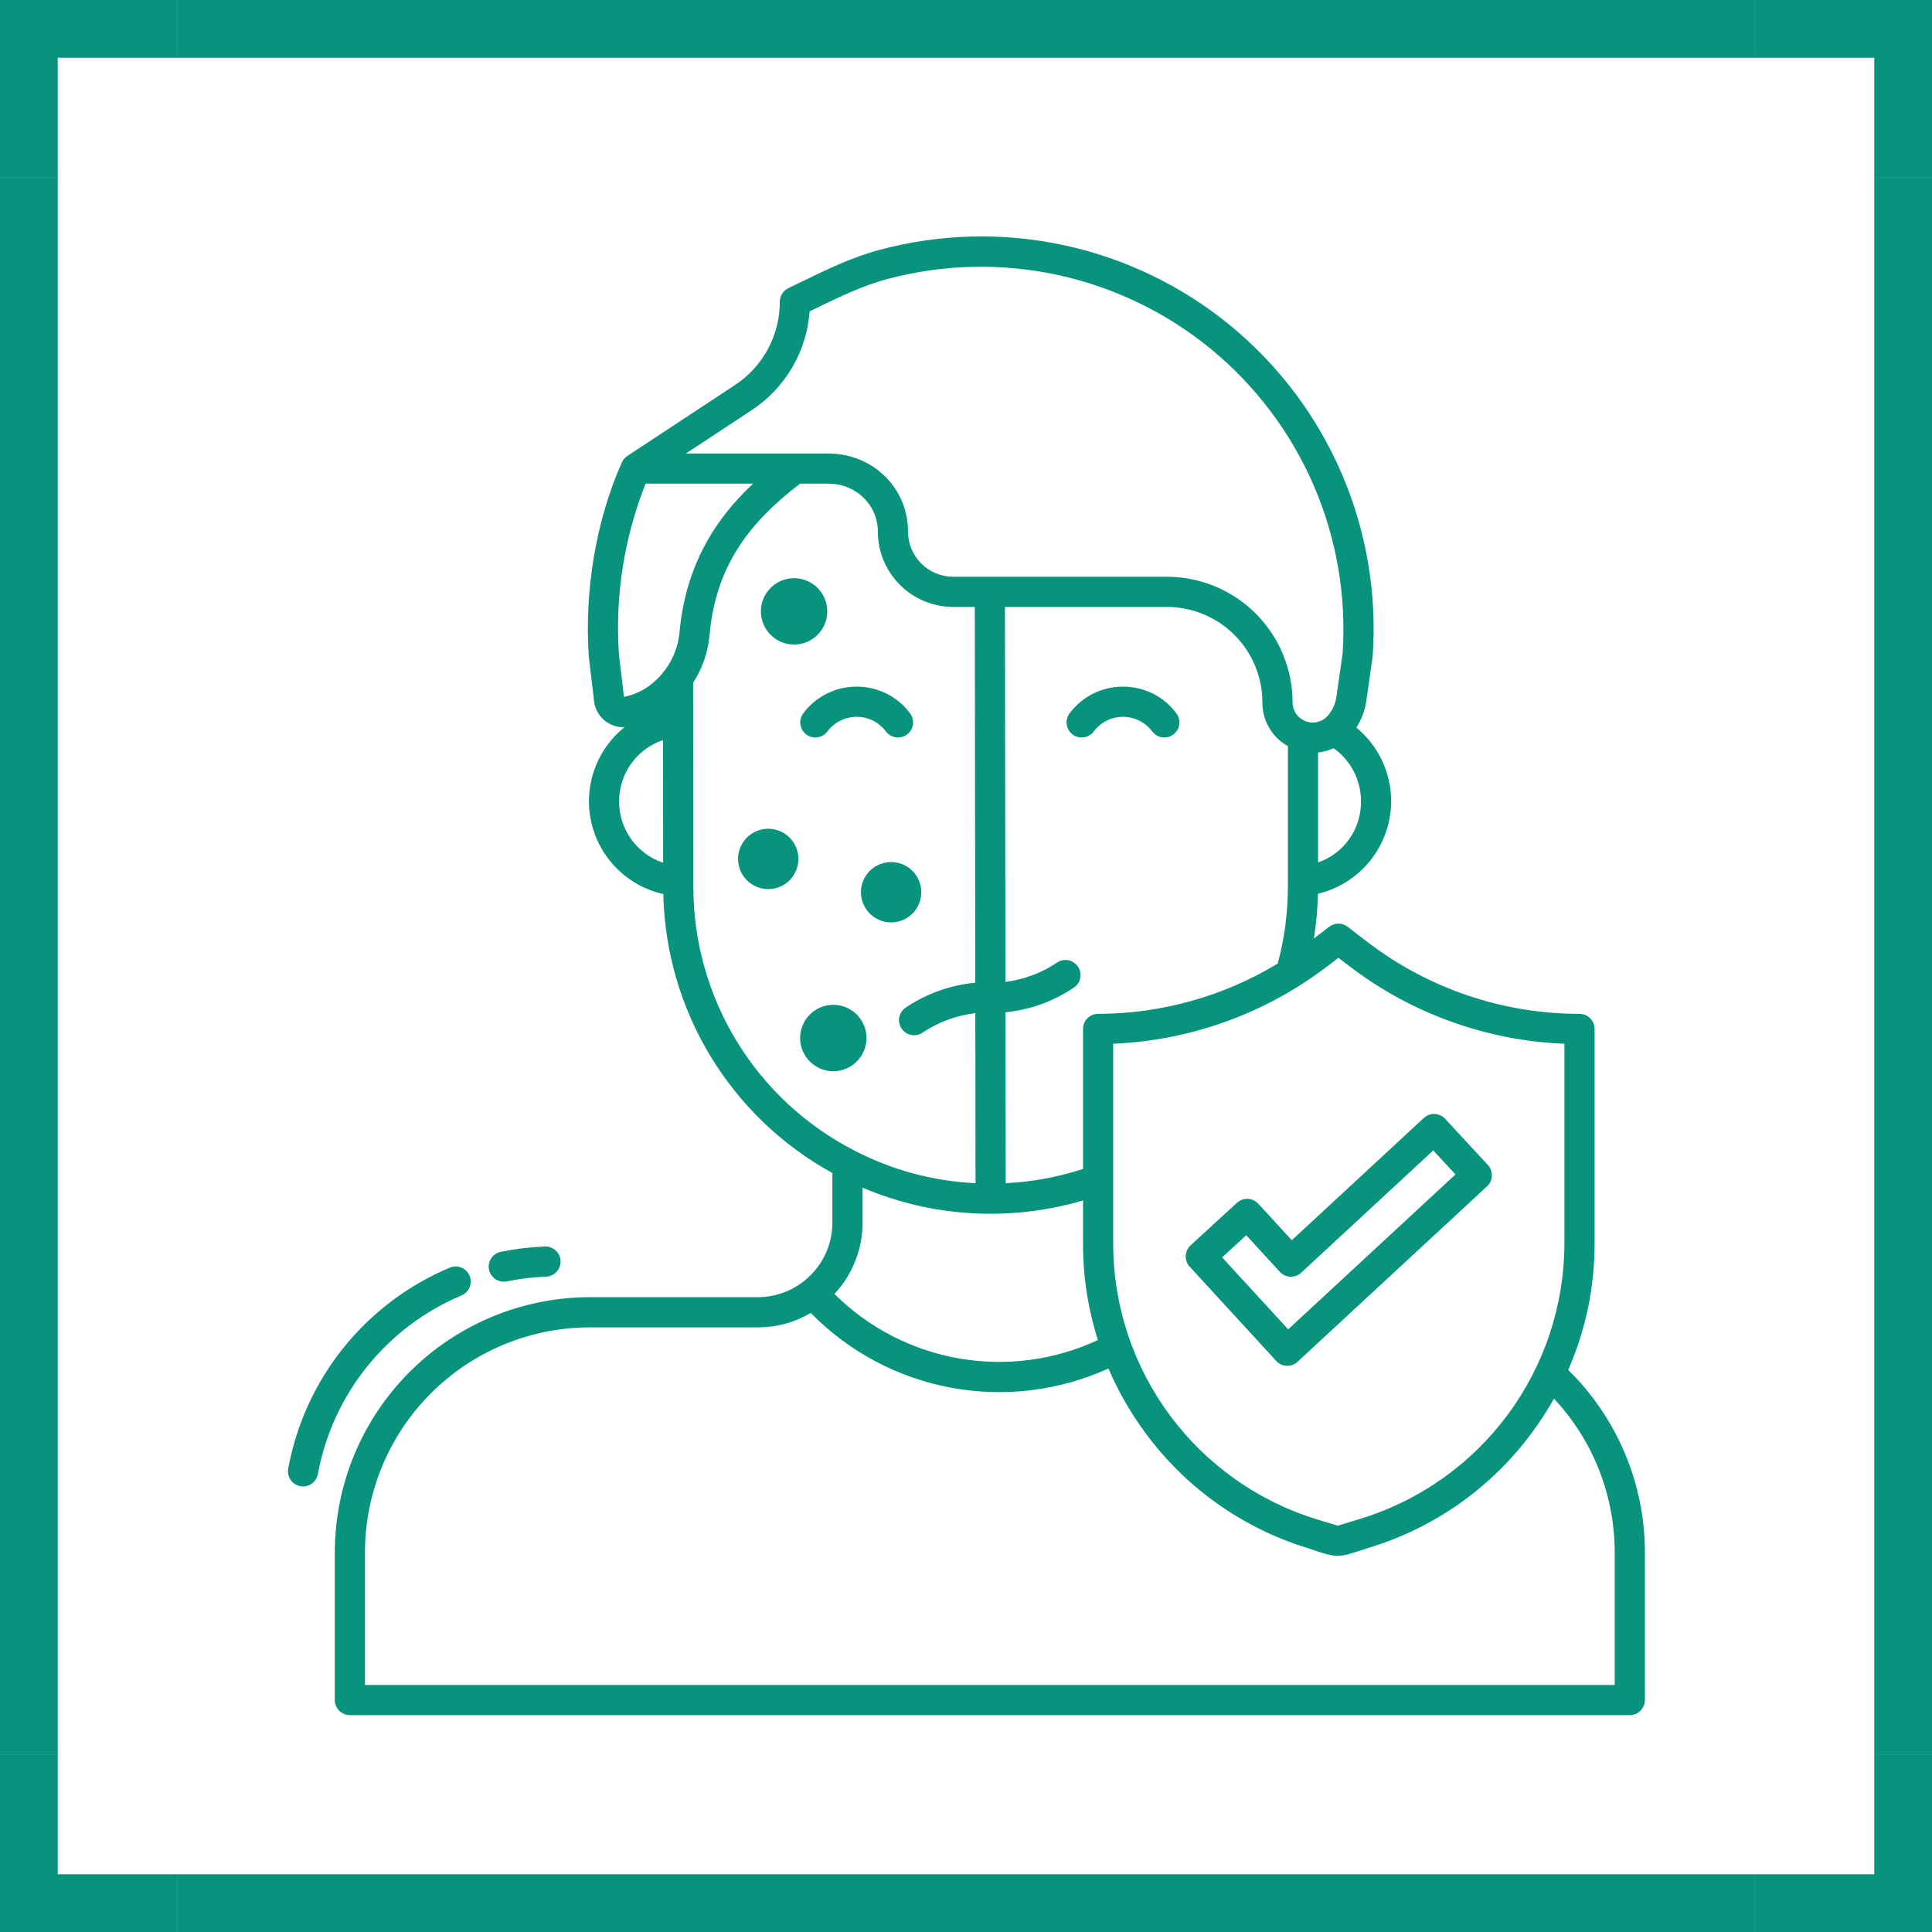 <svg version="1.0" preserveAspectRatio="xMidYMid meet" height="500" viewBox="0 0 375 375" zoomAndPan="magnify" width="500" xmlns:xlink="http://www.w3.org/1999/xlink" xmlns="http://www.w3.org/2000/svg"><defs><clipPath id="a50eea5b60"><path clip-rule="nonzero" d="M 64 45 L 319.672 45 L 319.672 332.902 L 64 332.902 Z M 64 45"></path></clipPath><clipPath id="06f9c25bf6"><path clip-rule="nonzero" d="M 55.672 245 L 92 245 L 92 289 L 55.672 289 Z M 55.672 245"></path></clipPath></defs><path fill-rule="nonzero" fill-opacity="1" d="M 247.707 264.152 C 248.258 264.75 248.938 265.066 249.746 265.098 C 249.785 265.098 249.824 265.098 249.863 265.098 C 250.629 265.098 251.293 264.84 251.855 264.32 L 288.637 230.262 C 288.922 230 289.145 229.691 289.309 229.336 C 289.469 228.984 289.559 228.613 289.574 228.227 C 289.59 227.84 289.527 227.461 289.395 227.098 C 289.258 226.734 289.059 226.41 288.797 226.125 L 280.5 217.16 C 280.234 216.875 279.926 216.652 279.574 216.492 C 279.223 216.328 278.852 216.238 278.461 216.227 C 278.074 216.211 277.699 216.27 277.332 216.406 C 276.969 216.539 276.645 216.738 276.359 217.004 L 250.738 240.727 L 244.227 233.637 C 243.965 233.352 243.656 233.129 243.305 232.965 C 242.953 232.801 242.582 232.711 242.195 232.691 C 241.805 232.676 241.43 232.734 241.066 232.867 C 240.699 233 240.375 233.199 240.09 233.461 L 231.09 241.723 C 230.805 241.984 230.582 242.293 230.418 242.645 C 230.254 242.996 230.164 243.367 230.145 243.754 C 230.129 244.141 230.188 244.52 230.32 244.883 C 230.453 245.25 230.652 245.574 230.914 245.859 Z M 241.895 239.758 L 248.41 246.859 C 248.676 247.148 248.984 247.375 249.336 247.539 C 249.691 247.703 250.062 247.793 250.449 247.809 C 250.84 247.824 251.219 247.762 251.582 247.629 C 251.949 247.492 252.273 247.293 252.559 247.031 L 278.191 223.297 L 282.508 227.957 L 250.035 258.027 L 237.211 244.055 Z M 241.895 239.758" fill="#08947c"></path><g clip-path="url(#a50eea5b60)"><path fill-rule="nonzero" fill-opacity="1" d="M 67.914 332.91 L 316.344 332.91 C 316.734 332.91 317.105 332.836 317.465 332.684 C 317.824 332.535 318.141 332.324 318.414 332.051 C 318.691 331.777 318.902 331.461 319.051 331.102 C 319.199 330.742 319.273 330.367 319.273 329.98 L 319.273 301.285 C 319.27 297.992 318.941 294.73 318.289 291.5 C 317.637 288.27 316.672 285.137 315.395 282.098 C 314.117 279.062 312.551 276.18 310.699 273.453 C 308.848 270.73 306.742 268.211 304.391 265.906 C 307.816 258.043 309.52 249.824 309.508 241.246 L 309.508 199.715 C 309.508 199.328 309.434 198.953 309.285 198.594 C 309.137 198.238 308.926 197.922 308.648 197.645 C 308.375 197.371 308.059 197.16 307.699 197.012 C 307.34 196.863 306.969 196.789 306.578 196.789 L 306.438 196.789 C 302.766 196.781 299.121 196.477 295.5 195.879 C 291.875 195.277 288.328 194.387 284.852 193.207 C 281.375 192.031 278.016 190.578 274.773 188.852 C 271.535 187.129 268.453 185.152 265.535 182.926 L 261.562 179.883 C 261.309 179.684 261.027 179.535 260.723 179.434 C 260.418 179.328 260.102 179.277 259.781 179.277 C 259.457 179.277 259.145 179.328 258.84 179.434 C 258.535 179.535 258.254 179.684 257.996 179.883 L 255.023 182.168 C 255.484 179.285 255.746 176.391 255.812 173.477 C 256.648 173.277 257.461 173.023 258.258 172.711 C 259.055 172.402 259.828 172.035 260.574 171.617 C 261.324 171.199 262.035 170.73 262.719 170.215 C 263.398 169.695 264.043 169.133 264.645 168.527 C 265.25 167.918 265.809 167.273 266.32 166.59 C 266.836 165.902 267.301 165.188 267.715 164.438 C 268.129 163.688 268.488 162.914 268.793 162.113 C 269.102 161.316 269.352 160.5 269.543 159.664 C 269.738 158.832 269.871 157.988 269.945 157.137 C 270.023 156.281 270.039 155.43 269.996 154.574 C 269.953 153.719 269.852 152.871 269.691 152.031 C 269.527 151.191 269.309 150.363 269.035 149.555 C 268.758 148.742 268.43 147.957 268.043 147.191 C 267.66 146.426 267.223 145.691 266.734 144.988 C 266.246 144.285 265.715 143.617 265.133 142.988 C 264.555 142.359 263.934 141.773 263.273 141.23 C 264.289 139.629 264.934 137.891 265.207 136.012 L 266.41 127.598 C 266.422 127.527 266.43 127.453 266.434 127.383 C 266.539 125.875 266.602 124.367 266.617 122.859 C 266.633 121.348 266.605 119.84 266.531 118.332 C 266.461 116.824 266.344 115.316 266.18 113.816 C 266.016 112.316 265.809 110.82 265.559 109.332 C 265.305 107.844 265.012 106.363 264.672 104.891 C 264.332 103.418 263.949 101.961 263.52 100.512 C 263.094 99.062 262.625 97.629 262.113 96.207 C 261.602 94.785 261.047 93.383 260.453 91.992 C 259.855 90.605 259.219 89.238 258.543 87.887 C 257.867 86.539 257.148 85.211 256.395 83.902 C 255.637 82.594 254.844 81.312 254.012 80.051 C 253.176 78.793 252.309 77.559 251.402 76.348 C 250.496 75.141 249.555 73.961 248.578 72.809 C 247.602 71.656 246.594 70.535 245.551 69.441 C 244.508 68.352 243.434 67.289 242.328 66.262 C 241.223 65.234 240.086 64.238 238.922 63.277 C 237.754 62.316 236.562 61.391 235.344 60.504 C 234.121 59.613 232.875 58.762 231.605 57.945 C 230.336 57.129 229.039 56.352 227.723 55.613 C 226.406 54.875 225.066 54.176 223.711 53.52 C 222.352 52.859 220.973 52.242 219.578 51.664 C 218.184 51.086 216.77 50.551 215.344 50.059 C 213.918 49.566 212.477 49.117 211.02 48.707 C 209.566 48.301 208.102 47.938 206.625 47.617 C 205.148 47.297 203.668 47.023 202.176 46.789 C 200.684 46.559 199.184 46.371 197.68 46.23 C 196.176 46.086 194.672 45.988 193.16 45.934 C 191.652 45.883 190.145 45.875 188.633 45.91 C 187.125 45.949 185.617 46.031 184.113 46.156 C 182.605 46.281 181.105 46.453 179.613 46.668 C 178.117 46.887 176.633 47.145 175.152 47.449 C 173.672 47.754 172.203 48.102 170.746 48.492 C 165.309 49.953 160.391 52.348 155.633 54.664 C 154.766 55.086 153.898 55.508 153.023 55.926 C 152.516 56.168 152.113 56.531 151.812 57.008 C 151.512 57.484 151.359 58.004 151.359 58.566 C 151.363 60.164 151.172 61.738 150.781 63.285 C 150.395 64.836 149.824 66.312 149.07 67.723 C 148.312 69.129 147.398 70.422 146.324 71.605 C 145.25 72.785 144.047 73.816 142.715 74.699 L 121.766 88.504 C 121.289 88.816 120.934 89.23 120.703 89.75 C 115.738 100.848 113.402 114.566 114.285 127.391 C 114.289 127.438 114.293 127.484 114.297 127.531 L 115.309 136.113 C 115.352 136.465 115.426 136.812 115.531 137.152 C 115.641 137.492 115.777 137.82 115.945 138.133 C 116.113 138.449 116.309 138.742 116.531 139.023 C 116.754 139.301 117 139.555 117.273 139.785 C 117.543 140.016 117.836 140.219 118.145 140.398 C 118.453 140.574 118.777 140.719 119.113 140.836 C 119.449 140.953 119.793 141.039 120.145 141.09 C 120.5 141.141 120.852 141.16 121.207 141.145 C 120.535 141.688 119.902 142.273 119.309 142.902 C 118.719 143.535 118.176 144.203 117.676 144.91 C 117.18 145.617 116.734 146.355 116.34 147.125 C 115.945 147.895 115.609 148.688 115.324 149.504 C 115.043 150.32 114.82 151.152 114.652 152.004 C 114.488 152.852 114.383 153.707 114.34 154.57 C 114.293 155.434 114.309 156.297 114.387 157.156 C 114.461 158.02 114.598 158.871 114.793 159.711 C 114.988 160.555 115.246 161.379 115.555 162.184 C 115.867 162.988 116.234 163.77 116.656 164.523 C 117.078 165.281 117.551 166 118.074 166.691 C 118.598 167.379 119.164 168.027 119.777 168.633 C 120.395 169.242 121.047 169.805 121.738 170.32 C 122.434 170.84 123.16 171.305 123.918 171.719 C 124.676 172.133 125.461 172.492 126.27 172.797 C 127.078 173.102 127.906 173.348 128.75 173.535 C 128.809 176.301 129.047 179.051 129.469 181.785 C 129.887 184.52 130.484 187.215 131.254 189.871 C 132.027 192.527 132.973 195.125 134.082 197.656 C 135.195 200.191 136.469 202.641 137.902 205.004 C 139.34 207.371 140.922 209.633 142.652 211.793 C 144.383 213.949 146.246 215.988 148.242 217.902 C 150.242 219.816 152.355 221.59 154.586 223.23 C 156.816 224.867 159.141 226.352 161.566 227.684 L 161.566 237.309 C 161.566 238.258 161.473 239.199 161.285 240.129 C 161.102 241.062 160.824 241.965 160.461 242.844 C 160.098 243.723 159.648 244.555 159.121 245.344 C 158.594 246.133 157.992 246.863 157.32 247.535 C 156.648 248.207 155.918 248.809 155.129 249.336 C 154.34 249.863 153.504 250.312 152.629 250.676 C 151.75 251.039 150.844 251.312 149.914 251.5 C 148.98 251.688 148.043 251.781 147.09 251.781 L 114.484 251.781 C 112.867 251.785 111.25 251.863 109.637 252.023 C 108.023 252.184 106.422 252.426 104.832 252.742 C 103.242 253.059 101.672 253.453 100.121 253.926 C 98.57 254.398 97.047 254.945 95.551 255.566 C 94.055 256.188 92.59 256.879 91.16 257.645 C 89.734 258.41 88.344 259.242 86.996 260.141 C 85.648 261.043 84.352 262.008 83.098 263.035 C 81.844 264.066 80.645 265.152 79.5 266.297 C 78.355 267.445 77.266 268.645 76.238 269.898 C 75.211 271.148 74.246 272.449 73.344 273.797 C 72.445 275.145 71.609 276.531 70.848 277.961 C 70.082 279.391 69.391 280.855 68.77 282.352 C 68.148 283.848 67.602 285.371 67.129 286.922 C 66.656 288.473 66.262 290.043 65.945 291.633 C 65.629 293.223 65.391 294.824 65.23 296.438 C 65.07 298.051 64.988 299.664 64.984 301.285 L 64.984 329.98 C 64.984 330.367 65.059 330.742 65.207 331.102 C 65.355 331.461 65.57 331.777 65.844 332.051 C 66.117 332.324 66.434 332.535 66.793 332.684 C 67.152 332.836 67.527 332.91 67.914 332.91 Z M 257.703 187.5 L 259.785 185.902 L 261.977 187.578 C 264.961 189.855 268.105 191.895 271.406 193.691 C 274.703 195.488 278.121 197.023 281.656 198.297 C 285.191 199.57 288.801 200.566 292.488 201.289 C 296.176 202.008 299.898 202.441 303.652 202.594 L 303.652 241.246 C 303.652 242.738 303.59 244.227 303.473 245.711 C 303.355 247.195 303.176 248.676 302.938 250.148 C 302.703 251.617 302.406 253.078 302.055 254.527 C 301.699 255.973 301.289 257.406 300.824 258.82 C 300.355 260.238 299.832 261.629 299.254 263.004 C 298.672 264.379 298.039 265.727 297.355 267.051 C 296.668 268.371 295.93 269.664 295.141 270.93 C 294.348 272.191 293.512 273.426 292.621 274.621 C 291.734 275.816 290.801 276.977 289.82 278.102 C 288.84 279.223 287.812 280.305 286.746 281.344 C 285.68 282.387 284.574 283.383 283.426 284.336 C 282.281 285.285 281.098 286.191 279.879 287.051 C 278.66 287.906 277.41 288.715 276.125 289.473 C 274.84 290.23 273.531 290.938 272.191 291.59 C 270.852 292.242 269.488 292.844 268.098 293.387 C 266.711 293.93 265.305 294.418 263.879 294.852 L 259.633 296.137 L 255.699 294.934 C 254.273 294.5 252.871 294.008 251.488 293.461 C 250.105 292.914 248.746 292.312 247.41 291.656 C 246.078 291.004 244.77 290.297 243.492 289.535 C 242.211 288.777 240.965 287.969 239.75 287.109 C 238.535 286.25 237.355 285.344 236.215 284.395 C 235.074 283.441 233.969 282.445 232.906 281.402 C 231.844 280.363 230.824 279.281 229.848 278.16 C 228.871 277.039 227.938 275.883 227.055 274.688 C 226.168 273.488 225.336 272.262 224.547 271 C 223.762 269.738 223.027 268.445 222.34 267.125 C 221.656 265.805 221.027 264.457 220.449 263.086 C 219.875 261.715 219.352 260.324 218.887 258.91 C 218.422 257.5 218.012 256.07 217.66 254.625 C 217.309 253.18 217.016 251.723 216.781 250.254 C 216.543 248.785 216.367 247.309 216.25 245.828 C 216.129 244.344 216.07 242.859 216.07 241.371 L 216.07 202.59 C 219.824 202.43 223.543 201.988 227.227 201.262 C 230.91 200.535 234.52 199.531 238.051 198.254 C 241.582 196.973 244.992 195.434 248.289 193.629 C 251.582 191.828 254.723 189.785 257.703 187.5 Z M 213.102 260.102 C 211.012 261.078 208.859 261.887 206.641 262.531 C 204.426 263.18 202.176 263.652 199.887 263.953 C 197.602 264.258 195.305 264.383 192.996 264.336 C 190.688 264.285 188.398 264.062 186.125 263.664 C 183.852 263.27 181.625 262.699 179.438 261.965 C 177.25 261.227 175.133 260.324 173.082 259.266 C 171.035 258.203 169.078 256.996 167.211 255.637 C 165.348 254.277 163.598 252.781 161.961 251.156 C 163.719 249.277 165.066 247.145 166.012 244.754 C 166.953 242.359 167.426 239.879 167.426 237.309 L 167.426 230.535 C 170.785 231.961 174.246 233.09 177.801 233.922 C 181.359 234.754 184.957 235.273 188.605 235.484 C 192.25 235.695 195.887 235.594 199.516 235.18 C 203.145 234.762 206.711 234.039 210.215 233.012 L 210.215 241.371 C 210.207 247.766 211.172 254.008 213.102 260.102 Z M 210.215 199.719 L 210.215 226.891 C 205.336 228.484 200.336 229.402 195.211 229.652 L 195.164 196.488 C 200 195.992 204.434 194.383 208.469 191.672 C 208.785 191.453 209.047 191.18 209.258 190.859 C 209.469 190.535 209.609 190.184 209.68 189.809 C 209.75 189.43 209.75 189.051 209.672 188.676 C 209.594 188.297 209.449 187.949 209.234 187.629 C 209.02 187.309 208.75 187.043 208.43 186.828 C 208.113 186.613 207.762 186.469 207.387 186.391 C 207.008 186.316 206.633 186.312 206.254 186.387 C 205.875 186.457 205.523 186.598 205.203 186.809 C 202.152 188.859 198.805 190.117 195.156 190.586 L 195.059 117.805 L 226.512 117.805 C 227.117 117.805 227.723 117.836 228.324 117.898 C 228.93 117.957 229.527 118.047 230.121 118.164 C 230.715 118.285 231.305 118.43 231.883 118.609 C 232.465 118.785 233.035 118.988 233.594 119.223 C 234.152 119.453 234.699 119.711 235.234 120 C 235.77 120.285 236.289 120.598 236.793 120.934 C 237.297 121.27 237.785 121.633 238.254 122.016 C 238.723 122.402 239.172 122.809 239.598 123.234 C 240.027 123.664 240.434 124.113 240.82 124.582 C 241.203 125.051 241.566 125.535 241.902 126.043 C 242.238 126.547 242.551 127.066 242.836 127.598 C 243.121 128.133 243.383 128.68 243.613 129.242 C 243.848 129.801 244.051 130.371 244.227 130.953 C 244.402 131.531 244.551 132.117 244.668 132.715 C 244.789 133.309 244.879 133.906 244.938 134.512 C 244.996 135.113 245.027 135.719 245.027 136.324 C 245.023 137.191 245.129 138.043 245.352 138.879 C 245.574 139.715 245.902 140.508 246.34 141.254 C 246.773 142.004 247.301 142.68 247.918 143.285 C 248.539 143.891 249.227 144.406 249.98 144.824 L 249.98 172.039 C 249.98 177.121 249.324 182.121 248.008 187.031 C 242.746 190.211 237.156 192.629 231.238 194.285 C 225.32 195.941 219.289 196.777 213.141 196.789 C 212.754 196.789 212.379 196.863 212.02 197.012 C 211.664 197.16 211.348 197.375 211.07 197.648 C 210.797 197.922 210.586 198.238 210.438 198.598 C 210.289 198.957 210.215 199.332 210.215 199.719 Z M 264.16 155.547 C 264.168 156.195 264.129 156.836 264.035 157.477 C 263.945 158.117 263.801 158.742 263.613 159.359 C 263.422 159.977 263.184 160.578 262.898 161.156 C 262.613 161.734 262.289 162.289 261.914 162.82 C 261.543 163.348 261.133 163.844 260.688 164.309 C 260.238 164.773 259.754 165.199 259.238 165.586 C 258.723 165.977 258.18 166.32 257.609 166.625 C 257.039 166.93 256.449 167.188 255.84 167.398 L 255.84 146.055 C 256.887 145.945 257.891 145.672 258.848 145.23 C 259.672 145.812 260.418 146.484 261.082 147.246 C 261.746 148.008 262.309 148.84 262.77 149.738 C 263.234 150.637 263.582 151.578 263.816 152.559 C 264.055 153.543 264.168 154.539 264.16 155.547 Z M 145.949 79.582 C 147.551 78.52 149.012 77.293 150.336 75.895 C 151.656 74.5 152.801 72.969 153.77 71.312 C 154.742 69.652 155.512 67.906 156.082 66.07 C 156.652 64.234 157.008 62.355 157.148 60.441 L 158.195 59.93 C 162.914 57.633 167.371 55.465 172.266 54.152 C 173.609 53.793 174.965 53.473 176.328 53.195 C 177.691 52.918 179.062 52.68 180.441 52.48 C 181.82 52.285 183.203 52.129 184.59 52.012 C 185.977 51.898 187.367 51.824 188.762 51.793 C 190.152 51.758 191.543 51.77 192.934 51.82 C 194.324 51.867 195.715 51.961 197.102 52.094 C 198.488 52.227 199.867 52.398 201.242 52.613 C 202.617 52.828 203.988 53.082 205.348 53.379 C 206.707 53.676 208.059 54.012 209.398 54.387 C 210.738 54.762 212.066 55.176 213.383 55.633 C 214.699 56.086 216 56.578 217.285 57.113 C 218.574 57.645 219.844 58.215 221.094 58.82 C 222.348 59.43 223.582 60.074 224.797 60.754 C 226.012 61.434 227.203 62.148 228.375 62.902 C 229.547 63.652 230.695 64.438 231.824 65.258 C 232.949 66.078 234.047 66.93 235.121 67.816 C 236.199 68.699 237.246 69.617 238.266 70.562 C 239.285 71.508 240.277 72.484 241.238 73.492 C 242.203 74.5 243.133 75.531 244.035 76.594 C 244.938 77.656 245.805 78.742 246.641 79.855 C 247.477 80.969 248.281 82.105 249.051 83.266 C 249.82 84.426 250.551 85.609 251.25 86.812 C 251.949 88.016 252.613 89.238 253.238 90.484 C 253.867 91.727 254.453 92.988 255.004 94.266 C 255.559 95.543 256.07 96.836 256.543 98.148 C 257.02 99.457 257.453 100.777 257.852 102.113 C 258.246 103.445 258.602 104.793 258.918 106.148 C 259.234 107.504 259.512 108.867 259.746 110.238 C 259.98 111.613 260.176 112.988 260.328 114.375 C 260.484 115.758 260.594 117.145 260.664 118.535 C 260.738 119.926 260.766 121.316 260.754 122.707 C 260.742 124.102 260.691 125.492 260.598 126.879 L 259.406 135.191 C 259.215 136.531 258.691 137.73 257.844 138.785 C 257.586 139.098 257.293 139.367 256.953 139.59 C 256.617 139.812 256.254 139.98 255.863 140.09 C 255.473 140.199 255.078 140.246 254.672 140.234 C 254.27 140.223 253.875 140.148 253.492 140.012 C 253.113 139.879 252.762 139.688 252.438 139.445 C 252.113 139.199 251.836 138.914 251.602 138.582 C 251.371 138.254 251.191 137.895 251.07 137.508 C 250.945 137.121 250.887 136.727 250.887 136.324 C 250.887 135.523 250.844 134.73 250.766 133.934 C 250.688 133.141 250.57 132.352 250.414 131.57 C 250.258 130.785 250.062 130.012 249.828 129.25 C 249.598 128.488 249.328 127.734 249.023 127 C 248.719 126.262 248.375 125.543 248 124.836 C 247.621 124.133 247.211 123.449 246.77 122.785 C 246.324 122.125 245.852 121.484 245.344 120.867 C 244.836 120.25 244.301 119.66 243.738 119.094 C 243.172 118.531 242.582 117.996 241.965 117.488 C 241.348 116.98 240.711 116.508 240.047 116.062 C 239.383 115.621 238.699 115.211 237.996 114.832 C 237.293 114.457 236.57 114.117 235.832 113.809 C 235.098 113.504 234.348 113.234 233.582 113.004 C 232.82 112.77 232.047 112.574 231.262 112.418 C 230.48 112.262 229.691 112.145 228.898 112.066 C 228.105 111.988 227.309 111.945 226.508 111.945 L 185 111.945 C 184.426 111.945 183.855 111.891 183.293 111.777 C 182.73 111.664 182.184 111.496 181.652 111.277 C 181.121 111.059 180.617 110.785 180.137 110.469 C 179.66 110.148 179.219 109.785 178.812 109.379 C 178.406 108.973 178.043 108.531 177.723 108.051 C 177.402 107.574 177.133 107.07 176.914 106.539 C 176.695 106.008 176.527 105.461 176.414 104.898 C 176.301 104.332 176.246 103.766 176.246 103.191 C 176.246 94.766 169.516 88.102 160.898 88.02 L 133.145 88.02 Z M 120.172 155.547 C 120.168 154.895 120.219 154.246 120.316 153.602 C 120.414 152.957 120.566 152.324 120.762 151.703 C 120.961 151.078 121.207 150.477 121.5 149.895 C 121.793 149.312 122.129 148.754 122.508 148.223 C 122.891 147.691 123.309 147.195 123.766 146.73 C 124.227 146.266 124.715 145.84 125.242 145.449 C 125.766 145.062 126.316 144.719 126.895 144.414 C 127.477 144.113 128.074 143.859 128.691 143.652 L 128.719 167.457 C 128.098 167.25 127.496 166.996 126.918 166.695 C 126.336 166.395 125.781 166.051 125.254 165.664 C 124.73 165.273 124.234 164.848 123.777 164.383 C 123.316 163.918 122.895 163.418 122.516 162.887 C 122.133 162.355 121.797 161.801 121.504 161.215 C 121.207 160.629 120.961 160.027 120.762 159.402 C 120.562 158.781 120.414 158.145 120.316 157.5 C 120.215 156.852 120.168 156.203 120.172 155.547 Z M 121.109 135.262 L 120.125 126.918 C 119.75 121.285 120 115.684 120.875 110.109 C 121.75 104.531 123.227 99.121 125.309 93.875 L 146.176 93.875 C 139.383 100.219 133.121 109.129 131.887 122.793 C 131.328 128.902 126.715 134.223 121.105 135.262 Z M 134.582 172.035 L 134.539 132.508 C 136.352 129.707 137.41 126.645 137.715 123.32 C 138.812 111.23 144.09 102.375 155.316 93.875 L 160.871 93.875 C 166.207 93.93 170.387 98.02 170.387 103.191 C 170.387 104.148 170.48 105.098 170.672 106.039 C 170.859 106.98 171.137 107.895 171.504 108.781 C 171.871 109.664 172.32 110.508 172.855 111.305 C 173.387 112.102 173.992 112.84 174.672 113.52 C 175.352 114.195 176.09 114.801 176.887 115.336 C 177.684 115.867 178.523 116.32 179.41 116.688 C 180.297 117.055 181.211 117.332 182.152 117.52 C 183.09 117.707 184.043 117.801 185 117.805 L 189.203 117.805 L 189.301 190.746 C 184.461 191.211 180.016 192.781 175.961 195.465 L 175.805 195.566 C 175.48 195.781 175.211 196.051 174.992 196.371 C 174.777 196.695 174.629 197.047 174.551 197.426 C 174.473 197.805 174.473 198.188 174.547 198.57 C 174.621 198.949 174.766 199.301 174.98 199.625 C 175.191 199.949 175.461 200.223 175.785 200.438 C 176.105 200.656 176.457 200.801 176.836 200.879 C 177.219 200.957 177.598 200.961 177.98 200.887 C 178.359 200.812 178.715 200.668 179.039 200.453 L 179.195 200.348 C 182.277 198.332 185.648 197.102 189.309 196.652 L 189.352 229.656 C 185.254 229.465 181.219 228.832 177.254 227.766 C 173.293 226.699 169.488 225.223 165.844 223.328 C 163.496 222.125 161.242 220.766 159.086 219.254 C 156.926 217.738 154.879 216.086 152.945 214.289 C 151.016 212.492 149.215 210.574 147.547 208.531 C 145.879 206.488 144.355 204.34 142.984 202.086 C 141.613 199.836 140.398 197.5 139.348 195.082 C 138.297 192.66 137.418 190.184 136.707 187.641 C 135.996 185.102 135.461 182.523 135.105 179.91 C 134.75 177.297 134.574 174.672 134.582 172.035 Z M 70.844 301.285 C 70.844 299.859 70.918 298.434 71.059 297.012 C 71.199 295.59 71.41 294.176 71.691 292.773 C 71.969 291.375 72.316 289.988 72.734 288.621 C 73.148 287.254 73.633 285.91 74.18 284.594 C 74.727 283.273 75.336 281.98 76.012 280.723 C 76.684 279.461 77.418 278.238 78.215 277.051 C 79.008 275.863 79.859 274.715 80.766 273.613 C 81.672 272.508 82.629 271.449 83.641 270.438 C 84.652 269.43 85.707 268.469 86.812 267.562 C 87.918 266.656 89.062 265.805 90.25 265.012 C 91.438 264.219 92.664 263.484 93.922 262.809 C 95.184 262.133 96.473 261.523 97.793 260.977 C 99.113 260.43 100.457 259.945 101.824 259.531 C 103.191 259.113 104.574 258.766 105.977 258.488 C 107.375 258.207 108.789 257.996 110.211 257.855 C 111.633 257.711 113.059 257.641 114.484 257.641 L 147.09 257.641 C 150.77 257.641 154.195 256.711 157.363 254.844 C 158.277 255.773 159.227 256.668 160.207 257.527 C 161.188 258.391 162.203 259.211 163.246 259.992 C 164.289 260.773 165.363 261.516 166.465 262.215 C 167.566 262.914 168.691 263.574 169.844 264.188 C 170.996 264.801 172.168 265.371 173.363 265.895 C 174.559 266.418 175.77 266.898 177.004 267.328 C 178.234 267.762 179.48 268.145 180.742 268.48 C 182 268.816 183.273 269.105 184.555 269.344 C 185.84 269.582 187.129 269.773 188.426 269.914 C 189.723 270.055 191.023 270.145 192.328 270.188 C 193.633 270.23 194.938 270.219 196.238 270.16 C 197.543 270.102 198.844 269.996 200.137 269.836 C 201.434 269.68 202.723 269.473 204 269.215 C 205.281 268.961 206.547 268.656 207.805 268.305 C 209.059 267.949 210.301 267.551 211.527 267.102 C 212.754 266.652 213.961 266.16 215.148 265.621 C 217.055 270.086 219.457 274.27 222.348 278.172 C 224.297 280.82 226.449 283.297 228.801 285.605 C 231.148 287.91 233.668 290.012 236.355 291.91 C 239.043 293.812 241.867 295.484 244.824 296.93 C 247.781 298.379 250.836 299.578 253.984 300.535 C 259.934 302.59 259.688 302.371 265.574 300.457 C 268.734 299.508 271.797 298.312 274.762 296.871 C 277.73 295.43 280.562 293.758 283.262 291.859 C 285.957 289.961 288.488 287.859 290.848 285.551 C 293.207 283.246 295.363 280.766 297.324 278.113 C 298.898 275.988 300.332 273.777 301.625 271.473 C 303.5 273.477 305.168 275.637 306.637 277.953 C 308.105 280.273 309.344 282.707 310.352 285.258 C 311.363 287.809 312.125 290.434 312.637 293.129 C 313.152 295.824 313.414 298.543 313.414 301.285 L 313.414 327.051 L 70.844 327.051 Z M 70.844 301.285" fill="#08947c"></path></g><path fill-rule="nonzero" fill-opacity="1" d="M 97.789 248.773 C 97.988 248.773 98.184 248.754 98.379 248.715 C 100.902 248.199 103.449 247.895 106.023 247.797 C 106.41 247.777 106.777 247.684 107.125 247.52 C 107.473 247.355 107.777 247.133 108.039 246.848 C 108.297 246.562 108.492 246.242 108.625 245.879 C 108.758 245.52 108.816 245.145 108.805 244.758 C 108.789 244.375 108.703 244.008 108.543 243.656 C 108.383 243.305 108.16 243 107.883 242.734 C 107.602 242.473 107.281 242.27 106.918 242.133 C 106.559 241.996 106.188 241.934 105.801 241.941 C 102.906 242.055 100.043 242.398 97.203 242.977 C 96.848 243.051 96.516 243.184 96.211 243.379 C 95.906 243.574 95.645 243.816 95.43 244.109 C 95.211 244.402 95.059 244.723 94.961 245.074 C 94.867 245.426 94.836 245.781 94.871 246.141 C 94.91 246.504 95.008 246.844 95.172 247.168 C 95.336 247.492 95.555 247.777 95.824 248.02 C 96.094 248.266 96.398 248.449 96.734 248.582 C 97.074 248.711 97.426 248.777 97.789 248.777 Z M 97.789 248.773" fill="#08947c"></path><g clip-path="url(#06f9c25bf6)"><path fill-rule="nonzero" fill-opacity="1" d="M 89.582 251.445 C 89.938 251.293 90.254 251.078 90.527 250.805 C 90.797 250.527 91.008 250.207 91.152 249.848 C 91.301 249.488 91.371 249.113 91.367 248.727 C 91.363 248.336 91.289 247.965 91.137 247.605 C 90.984 247.246 90.77 246.934 90.492 246.66 C 90.215 246.387 89.898 246.18 89.539 246.031 C 89.18 245.887 88.805 245.816 88.414 245.82 C 88.027 245.82 87.652 245.898 87.297 246.051 C 85.289 246.895 83.344 247.859 81.457 248.941 C 79.57 250.027 77.758 251.227 76.02 252.535 C 74.281 253.844 72.633 255.258 71.07 256.77 C 69.508 258.285 68.043 259.891 66.68 261.586 C 65.316 263.285 64.066 265.059 62.922 266.91 C 61.777 268.762 60.754 270.676 59.848 272.656 C 58.945 274.633 58.164 276.66 57.512 278.738 C 56.855 280.812 56.332 282.922 55.941 285.062 C 55.871 285.445 55.875 285.824 55.957 286.203 C 56.039 286.586 56.191 286.934 56.41 287.254 C 56.629 287.574 56.902 287.84 57.23 288.051 C 57.555 288.262 57.91 288.402 58.293 288.473 C 58.469 288.504 58.645 288.52 58.824 288.52 C 59.168 288.52 59.5 288.461 59.82 288.344 C 60.145 288.227 60.434 288.059 60.699 287.84 C 60.961 287.621 61.18 287.363 61.352 287.066 C 61.523 286.773 61.641 286.457 61.703 286.121 C 62.051 284.215 62.516 282.344 63.098 280.496 C 63.68 278.652 64.371 276.852 65.176 275.094 C 65.984 273.332 66.895 271.629 67.91 269.984 C 68.926 268.34 70.039 266.762 71.254 265.254 C 72.465 263.746 73.766 262.32 75.156 260.973 C 76.543 259.629 78.012 258.371 79.555 257.207 C 81.102 256.043 82.711 254.98 84.391 254.016 C 86.066 253.051 87.797 252.195 89.582 251.445 Z M 89.582 251.445" fill="#08947c"></path></g><path fill-rule="nonzero" fill-opacity="1" d="M 155.914 138.461 C 155.68 138.77 155.516 139.113 155.418 139.492 C 155.324 139.867 155.301 140.246 155.355 140.633 C 155.41 141.016 155.539 141.375 155.734 141.711 C 155.934 142.047 156.188 142.328 156.5 142.562 C 156.809 142.797 157.152 142.961 157.531 143.055 C 157.906 143.152 158.289 143.172 158.672 143.117 C 159.055 143.062 159.414 142.938 159.75 142.738 C 160.086 142.539 160.367 142.285 160.602 141.973 C 160.93 141.535 161.309 141.137 161.73 140.785 C 162.156 140.43 162.613 140.129 163.105 139.883 C 163.598 139.637 164.113 139.453 164.648 139.324 C 165.184 139.199 165.73 139.133 166.281 139.133 C 166.832 139.133 167.375 139.199 167.91 139.324 C 168.445 139.453 168.961 139.637 169.453 139.883 C 169.949 140.129 170.406 140.43 170.828 140.785 C 171.25 141.137 171.629 141.535 171.957 141.973 C 172.191 142.285 172.477 142.539 172.809 142.734 C 173.145 142.934 173.504 143.059 173.887 143.113 C 174.273 143.168 174.652 143.148 175.027 143.051 C 175.402 142.957 175.746 142.793 176.059 142.559 C 176.367 142.324 176.621 142.043 176.82 141.707 C 177.02 141.375 177.145 141.016 177.199 140.629 C 177.254 140.246 177.234 139.867 177.137 139.488 C 177.043 139.113 176.879 138.77 176.645 138.461 C 176.043 137.652 175.359 136.926 174.586 136.277 C 173.816 135.633 172.98 135.082 172.078 134.633 C 171.18 134.184 170.238 133.844 169.258 133.613 C 168.277 133.387 167.285 133.273 166.277 133.277 C 165.27 133.273 164.277 133.387 163.297 133.613 C 162.316 133.844 161.379 134.184 160.477 134.633 C 159.578 135.086 158.742 135.633 157.973 136.277 C 157.199 136.926 156.516 137.652 155.914 138.461 Z M 155.914 138.461" fill="#08947c"></path><path fill-rule="nonzero" fill-opacity="1" d="M 223.656 141.973 C 223.891 142.285 224.172 142.539 224.508 142.738 C 224.84 142.934 225.199 143.062 225.586 143.117 C 225.969 143.172 226.348 143.152 226.727 143.055 C 227.102 142.957 227.445 142.793 227.758 142.559 C 228.066 142.328 228.32 142.043 228.52 141.711 C 228.715 141.375 228.844 141.016 228.898 140.633 C 228.953 140.246 228.934 139.867 228.836 139.492 C 228.738 139.113 228.574 138.77 228.34 138.461 C 227.742 137.652 227.055 136.926 226.285 136.277 C 225.512 135.633 224.676 135.082 223.777 134.633 C 222.875 134.184 221.938 133.844 220.957 133.613 C 219.977 133.387 218.984 133.273 217.977 133.277 C 216.969 133.273 215.977 133.387 214.996 133.613 C 214.016 133.844 213.074 134.184 212.176 134.633 C 211.273 135.082 210.438 135.633 209.668 136.277 C 208.895 136.926 208.211 137.652 207.609 138.461 C 207.375 138.77 207.211 139.113 207.113 139.492 C 207.016 139.867 206.996 140.246 207.051 140.633 C 207.105 141.016 207.23 141.375 207.43 141.711 C 207.629 142.047 207.883 142.328 208.191 142.562 C 208.504 142.797 208.848 142.961 209.223 143.055 C 209.602 143.152 209.98 143.172 210.367 143.117 C 210.75 143.062 211.109 142.938 211.445 142.738 C 211.777 142.539 212.062 142.285 212.297 141.973 C 212.625 141.535 213.004 141.137 213.426 140.785 C 213.848 140.43 214.305 140.129 214.801 139.883 C 215.293 139.637 215.809 139.453 216.344 139.324 C 216.879 139.199 217.422 139.133 217.973 139.133 C 218.523 139.133 219.07 139.199 219.605 139.324 C 220.141 139.453 220.656 139.637 221.148 139.883 C 221.641 140.129 222.102 140.43 222.523 140.785 C 222.945 141.137 223.324 141.535 223.652 141.973 Z M 223.656 141.973" fill="#08947c"></path><path fill-rule="nonzero" fill-opacity="1" d="M 178.82 173.18 C 178.82 173.566 178.785 173.945 178.707 174.324 C 178.633 174.699 178.523 175.066 178.375 175.422 C 178.227 175.777 178.047 176.117 177.836 176.434 C 177.621 176.754 177.379 177.051 177.105 177.324 C 176.832 177.594 176.539 177.836 176.219 178.051 C 175.898 178.266 175.562 178.445 175.207 178.594 C 174.852 178.738 174.484 178.852 174.105 178.926 C 173.73 179 173.348 179.039 172.965 179.039 C 172.578 179.039 172.199 179 171.82 178.926 C 171.445 178.852 171.078 178.738 170.723 178.594 C 170.367 178.445 170.031 178.266 169.711 178.051 C 169.391 177.836 169.094 177.594 168.82 177.324 C 168.551 177.051 168.309 176.754 168.094 176.434 C 167.879 176.117 167.699 175.777 167.551 175.422 C 167.406 175.066 167.293 174.699 167.219 174.324 C 167.145 173.945 167.105 173.566 167.105 173.18 C 167.105 172.797 167.145 172.414 167.219 172.039 C 167.293 171.66 167.406 171.293 167.551 170.941 C 167.699 170.586 167.879 170.246 168.094 169.926 C 168.309 169.605 168.551 169.312 168.82 169.039 C 169.094 168.766 169.391 168.523 169.711 168.312 C 170.031 168.098 170.367 167.918 170.723 167.77 C 171.078 167.621 171.445 167.512 171.82 167.438 C 172.199 167.359 172.578 167.324 172.965 167.324 C 173.348 167.324 173.73 167.359 174.105 167.438 C 174.484 167.512 174.852 167.621 175.207 167.77 C 175.562 167.918 175.898 168.098 176.219 168.312 C 176.539 168.523 176.832 168.766 177.105 169.039 C 177.379 169.312 177.621 169.605 177.836 169.926 C 178.047 170.246 178.227 170.586 178.375 170.941 C 178.523 171.293 178.633 171.66 178.707 172.039 C 178.785 172.414 178.82 172.797 178.82 173.18 Z M 178.82 173.18" fill="#08947c"></path><path fill-rule="nonzero" fill-opacity="1" d="M 168.188 201.48 C 168.188 201.902 168.145 202.32 168.062 202.738 C 167.98 203.152 167.859 203.555 167.695 203.945 C 167.535 204.336 167.336 204.707 167.102 205.059 C 166.867 205.41 166.598 205.738 166.301 206.035 C 166 206.336 165.676 206.602 165.324 206.836 C 164.973 207.07 164.602 207.27 164.211 207.434 C 163.82 207.594 163.418 207.715 163 207.801 C 162.586 207.883 162.168 207.922 161.746 207.922 C 161.32 207.922 160.902 207.883 160.488 207.801 C 160.074 207.715 159.668 207.594 159.277 207.434 C 158.887 207.27 158.516 207.07 158.164 206.836 C 157.812 206.602 157.488 206.336 157.188 206.035 C 156.891 205.738 156.621 205.41 156.387 205.059 C 156.152 204.707 155.953 204.336 155.793 203.945 C 155.629 203.555 155.508 203.152 155.426 202.738 C 155.344 202.32 155.301 201.902 155.301 201.48 C 155.301 201.055 155.344 200.637 155.426 200.223 C 155.508 199.809 155.629 199.406 155.793 199.016 C 155.953 198.621 156.152 198.25 156.387 197.898 C 156.621 197.547 156.891 197.223 157.188 196.922 C 157.488 196.625 157.812 196.355 158.164 196.121 C 158.516 195.887 158.887 195.688 159.277 195.527 C 159.668 195.363 160.074 195.242 160.488 195.16 C 160.902 195.078 161.32 195.035 161.746 195.035 C 162.168 195.035 162.586 195.078 163 195.16 C 163.418 195.242 163.82 195.363 164.211 195.527 C 164.602 195.688 164.973 195.887 165.324 196.121 C 165.676 196.355 166 196.625 166.301 196.922 C 166.598 197.223 166.867 197.547 167.102 197.898 C 167.336 198.25 167.535 198.621 167.695 199.016 C 167.859 199.406 167.98 199.809 168.062 200.223 C 168.145 200.637 168.188 201.055 168.188 201.48 Z M 168.188 201.48" fill="#08947c"></path><path fill-rule="nonzero" fill-opacity="1" d="M 160.574 118.668 C 160.574 119.09 160.531 119.508 160.449 119.926 C 160.367 120.34 160.246 120.742 160.082 121.133 C 159.922 121.523 159.723 121.895 159.488 122.246 C 159.254 122.598 158.984 122.926 158.688 123.223 C 158.387 123.523 158.062 123.789 157.711 124.023 C 157.359 124.258 156.988 124.457 156.598 124.621 C 156.203 124.781 155.801 124.902 155.387 124.988 C 154.973 125.07 154.555 125.109 154.129 125.109 C 153.707 125.109 153.289 125.07 152.871 124.988 C 152.457 124.902 152.055 124.781 151.664 124.621 C 151.273 124.457 150.902 124.258 150.551 124.023 C 150.199 123.789 149.875 123.523 149.574 123.223 C 149.273 122.926 149.008 122.598 148.773 122.246 C 148.539 121.895 148.34 121.523 148.176 121.133 C 148.016 120.742 147.895 120.34 147.809 119.926 C 147.727 119.508 147.688 119.09 147.688 118.668 C 147.688 118.246 147.727 117.824 147.809 117.41 C 147.895 116.996 148.016 116.594 148.176 116.203 C 148.34 115.812 148.539 115.438 148.773 115.086 C 149.008 114.734 149.273 114.41 149.574 114.109 C 149.875 113.812 150.199 113.543 150.551 113.309 C 150.902 113.074 151.273 112.875 151.664 112.715 C 152.055 112.551 152.457 112.43 152.871 112.348 C 153.289 112.266 153.707 112.223 154.129 112.223 C 154.555 112.223 154.973 112.266 155.387 112.348 C 155.801 112.43 156.203 112.551 156.598 112.715 C 156.988 112.875 157.359 113.074 157.711 113.309 C 158.062 113.543 158.387 113.812 158.688 114.109 C 158.984 114.41 159.254 114.734 159.488 115.086 C 159.723 115.438 159.922 115.812 160.082 116.203 C 160.246 116.594 160.367 116.996 160.449 117.41 C 160.531 117.824 160.574 118.246 160.574 118.668 Z M 160.574 118.668" fill="#08947c"></path><path fill-rule="nonzero" fill-opacity="1" d="M 154.969 166.719 C 154.969 167.102 154.934 167.484 154.859 167.859 C 154.781 168.238 154.672 168.605 154.523 168.961 C 154.375 169.316 154.195 169.652 153.984 169.973 C 153.77 170.293 153.527 170.586 153.254 170.859 C 152.98 171.133 152.688 171.375 152.367 171.59 C 152.047 171.801 151.711 171.98 151.355 172.129 C 151 172.277 150.633 172.387 150.254 172.465 C 149.879 172.539 149.496 172.574 149.113 172.574 C 148.727 172.574 148.348 172.539 147.969 172.465 C 147.594 172.387 147.227 172.277 146.871 172.129 C 146.516 171.98 146.18 171.801 145.859 171.59 C 145.539 171.375 145.242 171.133 144.969 170.859 C 144.699 170.586 144.457 170.293 144.242 169.973 C 144.027 169.652 143.848 169.316 143.699 168.961 C 143.555 168.605 143.441 168.238 143.367 167.859 C 143.293 167.484 143.254 167.102 143.254 166.719 C 143.254 166.332 143.293 165.953 143.367 165.574 C 143.441 165.199 143.555 164.832 143.699 164.477 C 143.848 164.121 144.027 163.785 144.242 163.465 C 144.457 163.145 144.699 162.848 144.969 162.574 C 145.242 162.305 145.539 162.062 145.859 161.848 C 146.18 161.633 146.516 161.453 146.871 161.305 C 147.227 161.16 147.594 161.047 147.969 160.973 C 148.348 160.898 148.727 160.859 149.113 160.859 C 149.496 160.859 149.879 160.898 150.254 160.973 C 150.633 161.047 151 161.16 151.355 161.305 C 151.711 161.453 152.047 161.633 152.367 161.848 C 152.688 162.062 152.98 162.305 153.254 162.574 C 153.527 162.848 153.77 163.145 153.984 163.465 C 154.195 163.785 154.375 164.121 154.523 164.477 C 154.672 164.832 154.781 165.199 154.859 165.574 C 154.934 165.953 154.969 166.332 154.969 166.719 Z M 154.969 166.719" fill="#08947c"></path><path fill-rule="nonzero" fill-opacity="1" d="M 363.793 34.363 L 375 34.363 L 375 340.637 L 363.793 340.637 Z M 363.793 34.363" fill="#08947c"></path><path fill-rule="nonzero" fill-opacity="1" d="M 0 34.363 L 11.207 34.363 L 11.207 340.637 L 0 340.637 Z M 0 34.363" fill="#08947c"></path><path fill-rule="nonzero" fill-opacity="1" d="M 34.363 0 L 340.637 0 L 340.637 11.207 L 34.363 11.207 Z M 34.363 0" fill="#08947c"></path><path fill-rule="nonzero" fill-opacity="1" d="M 34.363 363.793 L 340.637 363.793 L 340.637 375 L 34.363 375 Z M 34.363 363.793" fill="#08947c"></path><path fill-rule="nonzero" fill-opacity="1" d="M 363.793 11.207 L 363.793 34.363 L 375 34.363 L 375 0 L 340.637 0 L 340.637 11.207 Z M 363.793 11.207" fill="#08947c"></path><path fill-rule="nonzero" fill-opacity="1" d="M 11.207 11.207 L 34.363 11.207 L 34.363 0 L 0 0 L 0 34.363 L 11.207 34.363 Z M 11.207 11.207" fill="#08947c"></path><path fill-rule="nonzero" fill-opacity="1" d="M 363.793 363.793 L 340.637 363.793 L 340.637 375 L 375 375 L 375 340.637 L 363.793 340.637 Z M 363.793 363.793" fill="#08947c"></path><path fill-rule="nonzero" fill-opacity="1" d="M 11.207 363.793 L 11.207 340.637 L 0 340.637 L 0 375 L 34.363 375 L 34.363 363.793 Z M 11.207 363.793" fill="#08947c"></path></svg>